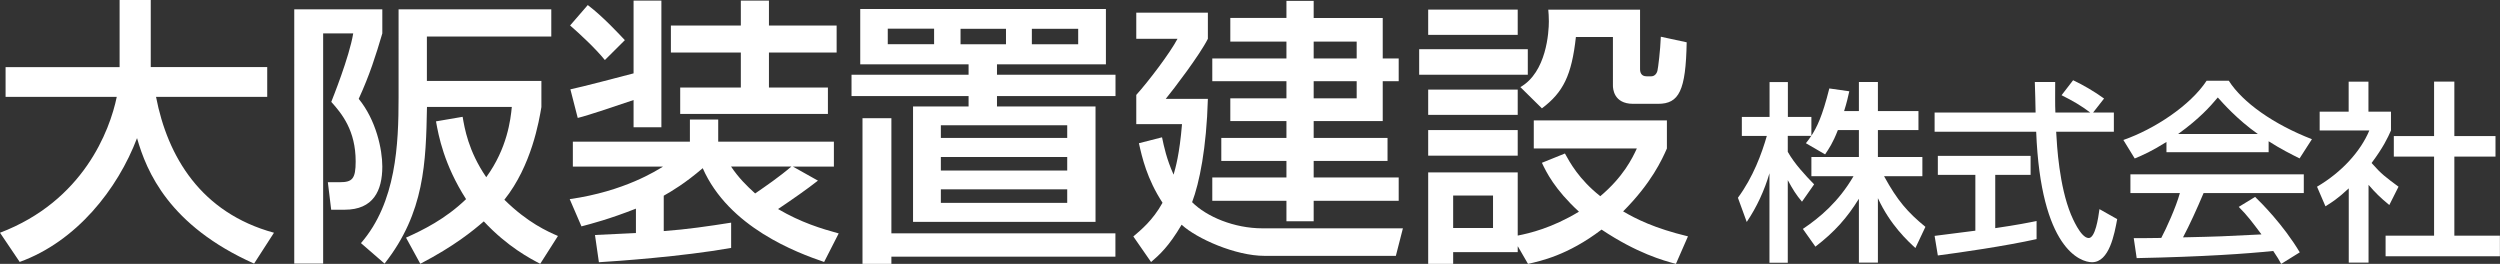 <?xml version="1.0" encoding="UTF-8"?><svg id="_レイヤー_2" xmlns="http://www.w3.org/2000/svg" viewBox="0 0 255.22 26.94"><rect x="0" y="0" width="255.22" height="26.94" fill="#333333" stroke="none"/><defs><style>.cls-1{fill:#fff;}</style></defs><g id="_テキスト"><g><g><path class="cls-1" d="m187.62,13.29c-.51,1.32-.92,1.9-1.3,2.47l-1.96-1.14c.16-.2.37-.47.55-.75h-2.4v1.63c.67,1.2,1.79,2.4,2.69,3.32l-1.24,1.77c-.59-.69-.94-1.26-1.45-2.2v8.43h-1.87v-9.13c-.51,1.75-1.3,3.46-2.32,4.97l-.9-2.47c1.55-2.1,2.43-4.5,2.95-6.31h-2.55v-1.94h2.83v-3.56h1.87v3.56h2.4v1.92c.55-.86,1.1-1.91,1.83-4.83l2.04.29c-.12.55-.27,1.2-.53,2.02h1.51v-2.97h1.94v2.97h4.14v1.94h-4.14v2.75h4.54v1.96h-3.91c1.37,2.51,2.42,3.69,4.22,5.17l-1.02,2.16c-.73-.67-2.57-2.34-3.83-5.09v6.58h-1.94v-6.52c-1.2,1.94-2.47,3.38-4.44,4.89l-1.28-1.81c1.73-1.16,3.65-2.77,5.17-5.38h-4.3v-1.96h4.85v-2.75h-2.14Z"/><path class="cls-1" d="m213.68,11.49h2.12v1.96h-5.89c.08,1.49.31,5.52,1.51,8.45.1.22.98,2.4,1.81,2.4.67,0,.98-2.04,1.1-2.95l1.81,1.02c-.28,1.51-.8,4.4-2.57,4.4-1.18,0-5.23-1.36-5.7-13.32h-10.37v-1.96h10.31c0-.43-.06-2.61-.08-3.12h2.08c0,1.22-.02,2.34.02,3.12h3.56c-.94-.71-1.75-1.18-2.93-1.77l1.18-1.53c1,.47,2.22,1.18,3.16,1.87l-1.12,1.43Zm-16.18,12.59c1.06-.14,3.71-.47,4.16-.53v-5.7h-3.83v-1.94h9.47v1.94h-3.61v5.44c2.26-.33,3.46-.57,4.22-.73v1.85c-3.2.71-7.76,1.37-10.08,1.67l-.33-2Z"/><path class="cls-1" d="m221.17,14.49c-1.49.94-2.4,1.34-3.24,1.69l-1.16-1.89c3.16-1.1,6.84-3.52,8.5-6.05h2.26c1.43,2.24,4.6,4.46,8.49,5.97l-1.26,1.96c-.83-.41-1.96-.98-3.16-1.75v1.12h-10.43v-1.06Zm11.71,12.45c-.24-.43-.35-.65-.81-1.32-2.69.28-7.09.59-13.94.73l-.3-2.04c.41,0,2.2,0,2.81-.02.51-.96,1.49-3.1,1.9-4.58h-5.05v-1.91h17.7v1.91h-10.23c-.67,1.59-1.43,3.26-2.1,4.52,3.67-.08,4.09-.1,8.01-.3-.96-1.28-1.45-1.94-2.32-2.81l1.67-1.02c.61.59,2.85,2.81,4.56,5.66l-1.9,1.18Zm-2.38-13.26c-2.12-1.49-3.61-3.2-4.09-3.73-.79.94-1.85,2.14-4.05,3.73h8.13Z"/><path class="cls-1" d="m241.8,26.81h-2.02v-7.58c-1.18,1.1-1.77,1.45-2.38,1.83l-.86-2c2.51-1.47,4.44-3.59,5.34-5.74h-5.07v-1.92h2.96v-3.06h2.02v3.06h2.3v1.92c-.33.75-.79,1.73-1.98,3.32,1,1.14,1.47,1.47,2.75,2.42l-.94,1.87c-.92-.75-1.45-1.28-2.12-2.06v7.95Zm6.7-18.48h2.06v5.56h4.2v2.1h-4.2v8.07h4.65v2.1h-11.67v-2.1h4.95v-8.07h-4.11v-2.1h4.11v-5.56Z"/></g><g><path class="cls-1" d="m0,23.76c8.51-3.24,11.21-10.43,11.92-13.87H.57v-3.04h11.64V0h3.18v6.85h11.89v3.04h-11.35c1.18,6.11,4.59,11.84,12.04,13.87l-2.03,3.15c-8.68-3.87-10.98-9.4-11.95-12.81-1.98,5.22-6.19,10.55-11.98,12.64l-2.01-2.98Z"/><path class="cls-1" d="m30.03.95h9v2.46c-.66,2.24-1.29,4.24-2.41,6.68,1.78,2.18,2.41,5.16,2.41,6.91,0,2.47-.92,4.41-3.84,4.41h-1.38l-.34-2.81h1.23c1.26,0,1.61-.34,1.61-2.12,0-3.15-1.4-4.87-2.49-6.08.12-.32,1.83-4.53,2.24-6.99h-3.07v23.5h-2.95V.95Zm17.2,10.98c.2,1.15.57,3.47,2.41,6.16,2.15-2.95,2.49-5.9,2.61-7.17h-8.66c-.11,5.65-.23,10.78-4.33,15.99l-2.41-2.09c3.61-4.16,3.84-10.12,3.84-14.85V.95h15.59v2.78h-12.7v4.53h11.69v2.67c-.23,1.38-1,5.99-3.78,9.46,2.38,2.35,4.41,3.24,5.47,3.7l-1.81,2.84c-1-.52-3.32-1.72-5.76-4.33-1.12.97-3.01,2.52-6.48,4.33l-1.46-2.67c1.72-.77,4.01-1.89,6.13-3.93-2.26-3.53-2.81-6.48-3.07-7.94l2.69-.46Z"/><path class="cls-1" d="m84.12,26.74c-2.78-.95-9.72-3.53-12.38-9.57-1.81,1.55-3.12,2.32-3.98,2.81v3.61c2.35-.17,4.53-.49,6.88-.86v2.58c-5.02.89-11.67,1.35-13.5,1.46l-.4-2.78c.6-.03,3.52-.17,4.18-.2v-2.49c-2.69,1.06-4.47,1.52-5.56,1.81l-1.2-2.78c5.62-.8,8.91-2.95,9.52-3.32h-9.2v-2.55h11.95v-2.26h2.89v2.26h11.81v2.55h-4.18l2.55,1.43c-1.09.86-2.61,1.92-4.07,2.9,2.35,1.38,4.44,2.01,6.19,2.49l-1.49,2.92ZM60.01.52c1.58,1.2,3.24,3.01,3.78,3.58l-2.04,2.03c-.95-1.18-2.58-2.69-3.55-3.53l1.81-2.09Zm4.67,9.69c-1.35.46-4.64,1.58-5.7,1.83l-.75-2.92c1.12-.23,5.04-1.26,6.45-1.63V.06h2.84v12.93h-2.84v-2.78ZM75.63.06h2.87v2.55h6.91v2.75h-6.91v3.58h6.02v2.69h-15.08v-2.69h6.19v-3.58h-7.14v-2.75h7.14V.06Zm-1,16.94c.77,1.15,1.58,1.95,2.46,2.75,1.09-.75,2.47-1.69,3.7-2.75h-6.16Z"/><path class="cls-1" d="m112.9.92v5.65h-11.12v1.06h12.1v2.18h-12.1v1.06h10.06v11.78h-18.63v-11.78h5.67v-1.06h-11.95v-2.18h11.95v-1.06h-11.06V.92h25.08Zm-21.9,22.9h22.87v2.38h-22.87v.75h-2.95v-14.88h2.95v11.75Zm-.37-20.89v1.58h4.73v-1.58h-4.73Zm5.42,9.86v1.29h12.9v-1.29h-12.9Zm0,3.24v1.38h12.9v-1.38h-12.9Zm0,3.3v1.38h12.9v-1.38h-12.9Zm2.01-16.39v1.58h4.64v-1.58h-4.64Zm7.28,0v1.58h4.73v-1.58h-4.73Z"/><path class="cls-1" d="m118.63,14.02c.2.95.46,2.21,1.18,3.81.2-.72.6-2.04.86-5.16h-4.67v-2.98c1.26-1.4,3.44-4.27,4.21-5.73h-4.21V1.29h7.31v2.67c-.83,1.66-3.55,5.22-4.3,6.13h4.3c-.14,5.02-.86,8.57-1.61,10.55,1.49,1.49,4.3,2.67,7.19,2.67h14.33l-.72,2.81h-13.41c-2.95,0-6.91-1.75-8.46-3.18-1.32,2.24-2.26,3.07-3.12,3.81l-1.81-2.61c.77-.66,1.98-1.63,2.98-3.44-1.6-2.46-2.09-4.64-2.41-6.08l2.35-.6ZM134.11.09v1.75h7.05v4.13h1.63v2.32h-1.63v4.07h-7.05v1.72h7.54v2.35h-7.54v1.69h8.68v2.38h-8.68v2.09h-2.78v-2.09h-7.57v-2.38h7.57v-1.69h-6.65v-2.35h6.65v-1.72h-5.73v-2.32h5.73v-1.75h-7.57v-2.32h7.57v-1.72h-5.73V1.83h5.73V.09h2.78Zm0,4.16v1.72h4.39v-1.72h-4.39Zm0,4.04v1.75h4.39v-1.75h-4.39Z"/><path class="cls-1" d="m144.88,5.02h11.09v2.61h-11.09v-2.61Zm.92-4.04h9.14v2.58h-9.14V.97Zm0,8.17h9.14v2.58h-9.14v-2.58Zm9.14,16.02v.57h-6.59v1.2h-2.55v-9.34h9.14v6.45c1.18-.23,3.5-.77,6.25-2.44-2.49-2.29-3.35-4.07-3.78-4.99l2.35-.95c.49.89,1.43,2.64,3.61,4.36,2.35-1.98,3.27-3.87,3.73-4.87h-10.52v-2.87h13.59v2.87c-.49,1.12-1.58,3.53-4.47,6.42,1.32.77,3.18,1.72,6.62,2.55l-1.23,2.81c-1.29-.34-3.98-1.09-7.59-3.5-3.47,2.64-6.25,3.21-7.51,3.5l-1.03-1.78Zm-9.14-11.89h9.14v2.61h-9.14v-2.61Zm2.55,6.68v3.32h4.07v-3.32h-4.07Zm6.85-11.06c2.69-1.52,2.92-5.65,2.92-6.71,0-.52-.03-.86-.06-1.2h9.37v6.08c0,.32.12.72.66.72h.49c.34,0,.57-.29.63-.6.06-.23.29-2.04.34-3.44l2.64.57c-.09,4.93-.77,6.28-2.92,6.28h-2.55c-2.01,0-2.06-1.6-2.06-1.86V3.78h-3.78c-.43,3.9-1.29,5.65-3.47,7.28l-2.21-2.18Z"/></g></g></g></svg>
